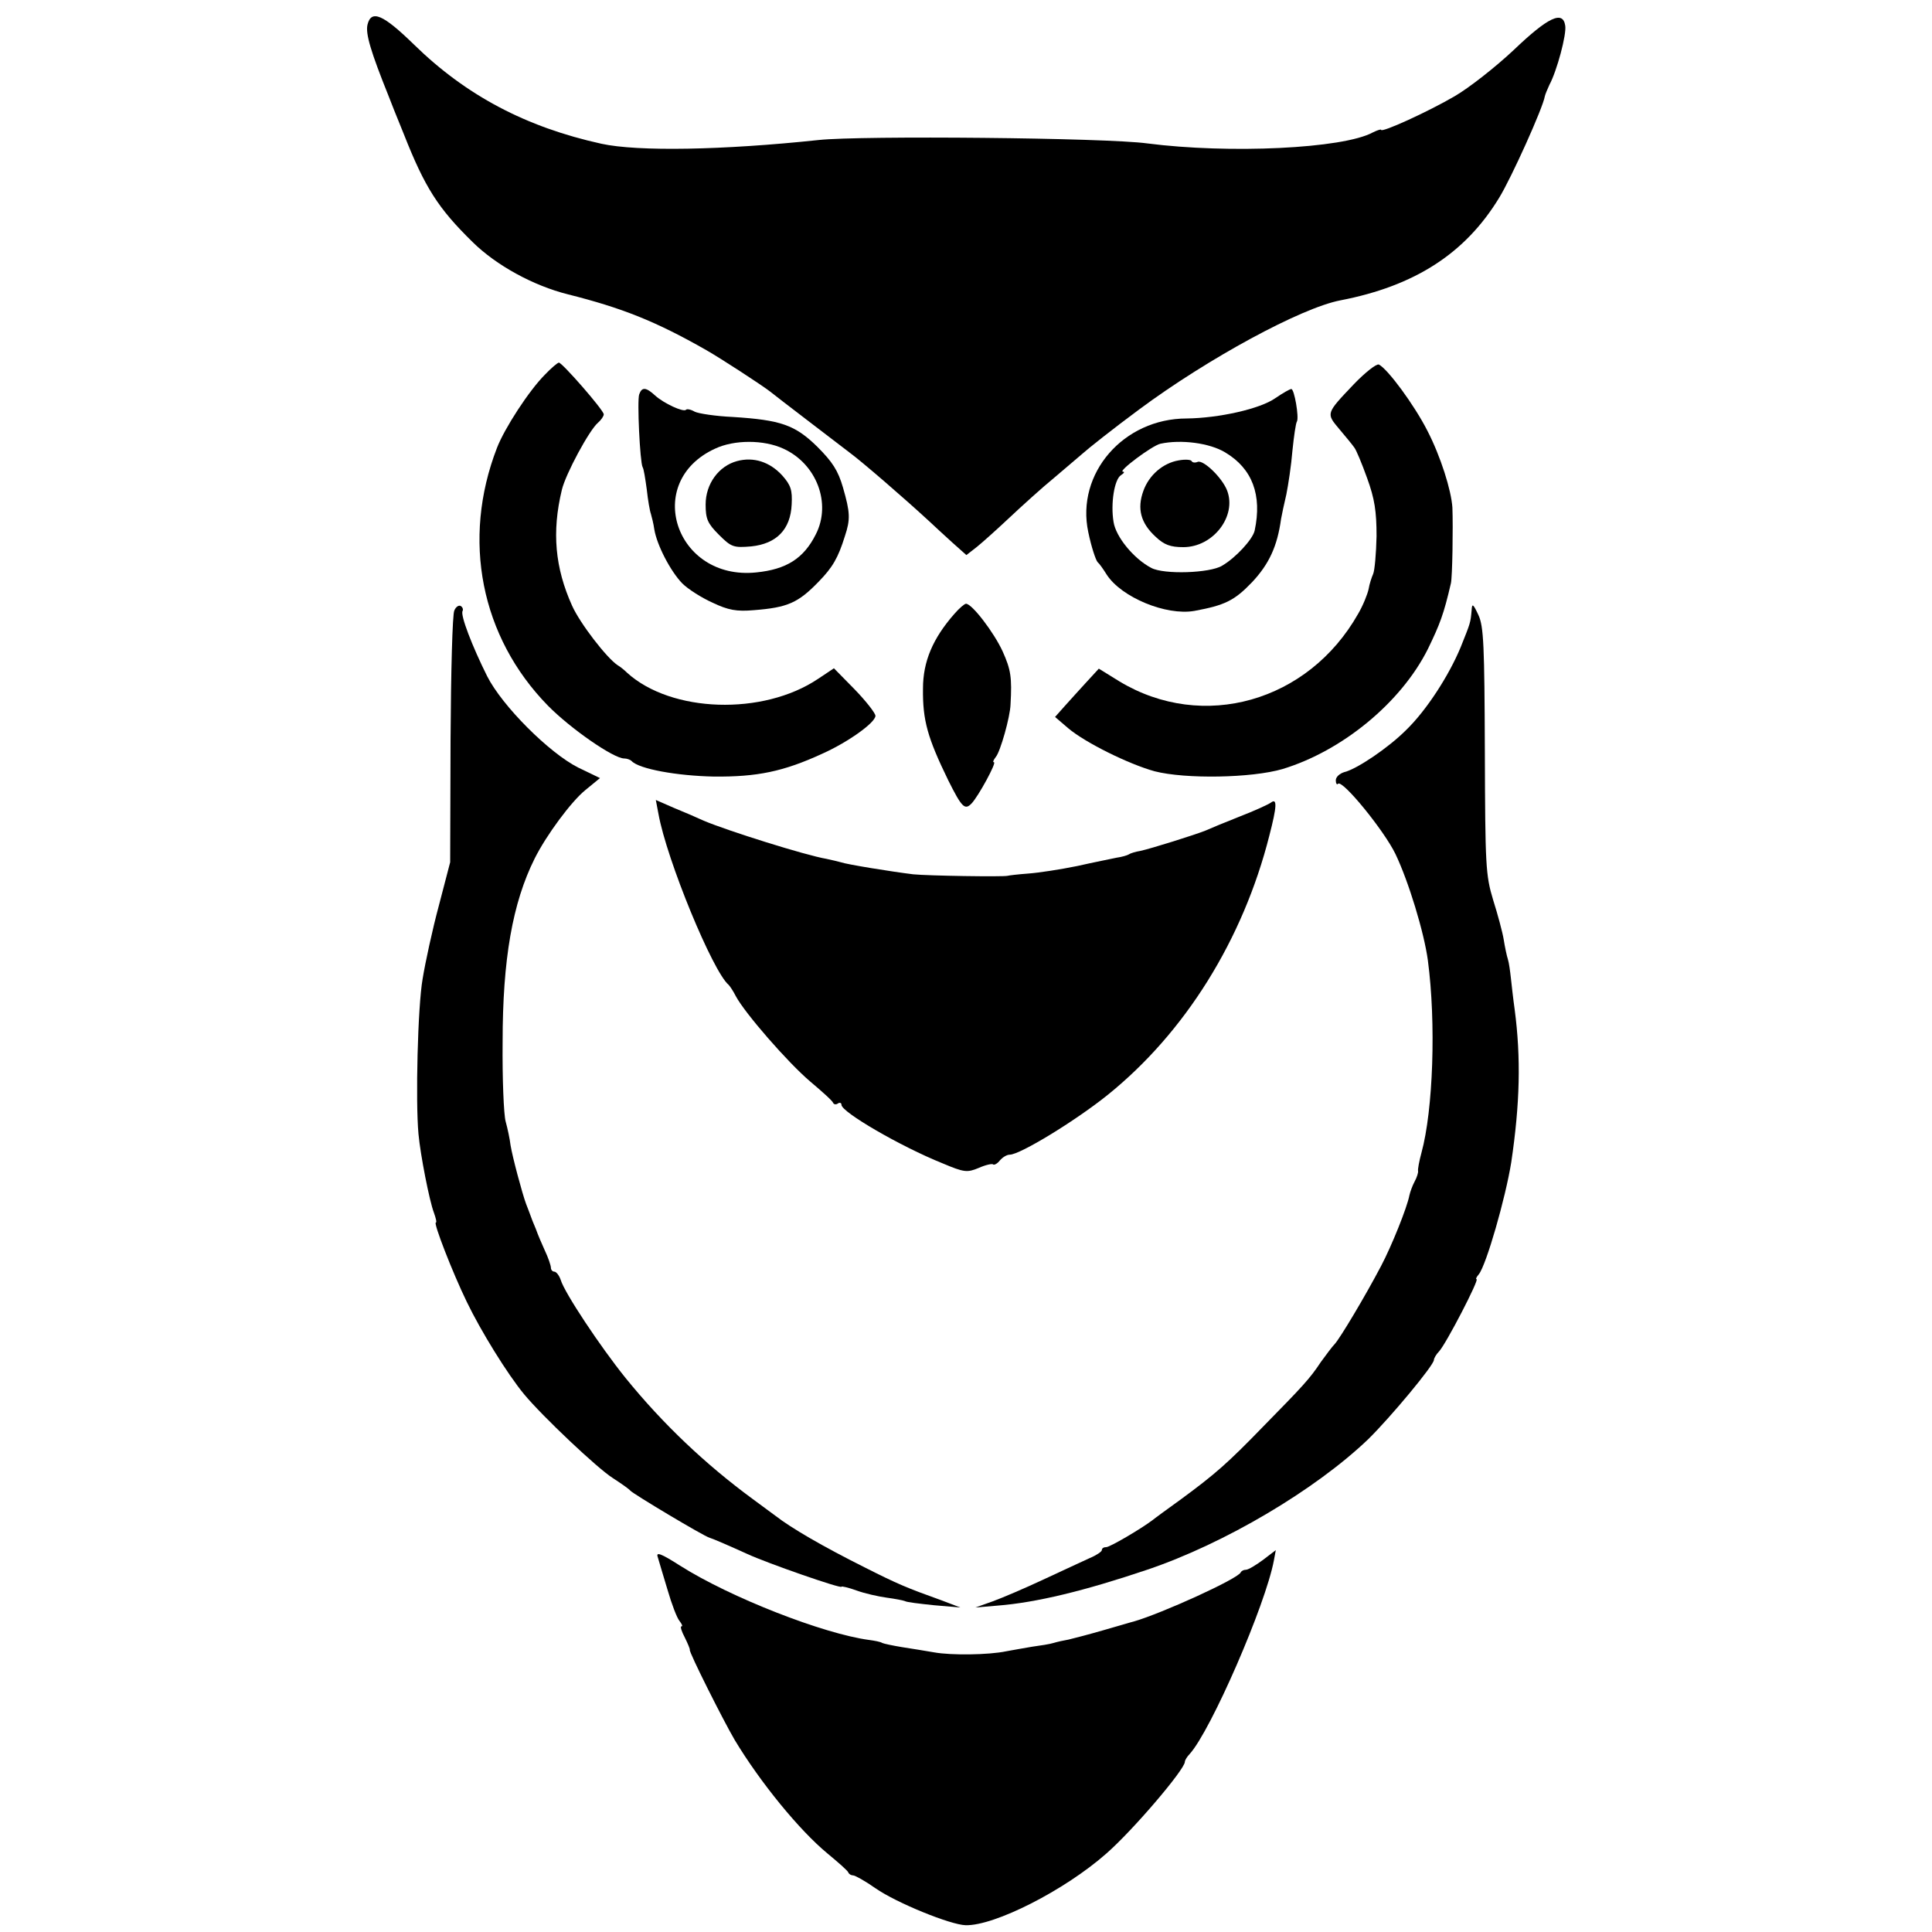 <?xml version="1.0" standalone="no"?>
<!DOCTYPE svg PUBLIC "-//W3C//DTD SVG 20010904//EN"
 "http://www.w3.org/TR/2001/REC-SVG-20010904/DTD/svg10.dtd">
<svg version="1.0" xmlns="http://www.w3.org/2000/svg"
 width="512pt" height="512pt" viewBox="0 0 512 512"
 preserveAspectRatio="xMidYMid meet">
<g transform="translate(0,512) scale(0.1,-0.1)"
fill="#000000" stroke="none">
<path d="M974 5055 c-6 -24 9 -73 56 -190 4 -11 22 -56 40 -100 56 -142 91
-197 183 -287 62 -61 160 -115 252 -138 143 -36 232 -71 367 -148 40 -23 143
-90 168 -109 21 -17 168 -129 211 -162 34 -25 146 -122 210 -181 15 -14 43
-40 63 -58 l37 -33 27 21 c15 12 54 47 87 78 33 31 87 80 120 107 33 28 66 56
74 63 13 12 81 66 150 117 182 135 429 269 533 289 197 38 331 124 421 272 32
52 116 238 121 269 1 5 7 19 12 30 20 37 46 134 42 157 -6 41 -45 23 -137 -65
-48 -45 -118 -100 -156 -122 -70 -41 -195 -98 -195 -89 0 2 -10 -1 -22 -7 -79
-43 -381 -57 -598 -29 -110 15 -757 21 -870 9 -254 -27 -480 -31 -576 -10
-200 44 -359 128 -497 263 -82 80 -113 93 -123 53z"/>
<path d="M1444 4127 c-42 -42 -107 -142 -127 -194 -94 -243 -43 -501 135 -683
60 -61 174 -140 202 -140 7 0 16 -3 20 -7 20 -21 120 -39 218 -41 114 -1 184
13 288 61 67 30 140 82 140 100 0 7 -25 39 -55 70 l-55 56 -42 -28 c-146 -98
-389 -90 -506 16 -7 7 -18 16 -25 20 -29 19 -100 111 -121 158 -45 100 -54
195 -27 307 10 42 73 159 96 178 8 7 15 17 15 22 0 11 -111 138 -119 137 -3 0
-20 -14 -37 -32z"/>
<path d="M3588 4102 c-75 -79 -74 -77 -38 -120 17 -20 35 -42 39 -48 5 -6 20
-42 34 -81 20 -55 25 -88 25 -154 -1 -46 -5 -91 -9 -100 -4 -9 -10 -27 -12
-40 -3 -14 -15 -44 -28 -66 -132 -233 -411 -312 -632 -179 l-55 34 -34 -37
c-18 -20 -44 -48 -58 -64 l-24 -27 35 -30 c45 -38 160 -95 229 -114 82 -21
257 -18 339 6 158 48 314 176 385 318 32 66 42 92 61 174 4 16 6 149 4 201 -3
46 -31 135 -66 203 -35 69 -106 165 -129 176 -7 2 -36 -21 -66 -52z"/>
<path d="M1694 4075 c-6 -15 2 -180 9 -193 3 -4 7 -30 11 -59 3 -28 8 -57 11
-65 2 -7 7 -26 9 -41 7 -42 43 -111 74 -143 15 -15 51 -38 80 -51 42 -20 64
-24 110 -20 89 7 117 19 172 76 36 37 51 62 69 120 15 45 14 63 -5 129 -13 45
-28 68 -68 108 -59 58 -97 71 -224 79 -45 2 -91 9 -101 14 -10 6 -21 8 -23 5
-7 -7 -59 17 -82 38 -24 22 -35 23 -42 3z m382 -144 c88 -40 128 -145 86 -227
-32 -64 -78 -93 -158 -101 -214 -22 -301 240 -109 328 51 24 129 24 181 0z"/>
<path d="M1953 3898 c-48 -13 -83 -60 -83 -115 0 -38 5 -50 35 -80 33 -33 39
-35 86 -31 67 7 104 45 107 111 2 38 -2 51 -25 77 -33 36 -76 50 -120 38z"/>
<path d="M3380 4065 c-41 -29 -151 -53 -235 -54 -168 0 -294 -146 -261 -301 8
-39 20 -75 25 -80 4 -3 14 -17 24 -33 39 -60 157 -109 232 -96 81 15 106 27
153 76 45 48 67 95 77 168 2 11 8 40 14 65 5 25 13 77 16 115 4 39 9 74 12 78
6 11 -7 87 -15 86 -4 0 -23 -11 -42 -24z m-133 -144 c72 -43 98 -113 78 -207
-5 -23 -50 -72 -86 -93 -32 -20 -155 -24 -188 -6 -46 24 -94 82 -100 122 -8
48 2 113 20 124 8 5 10 9 5 9 -15 0 77 69 99 74 55 12 131 2 172 -23z"/>
<path d="M3124 3900 c-42 -7 -79 -39 -94 -81 -17 -47 -7 -85 32 -121 23 -22
40 -28 74 -28 79 0 142 82 116 150 -13 34 -63 82 -78 76 -7 -3 -14 -2 -16 2
-2 4 -17 5 -34 2z"/>
<path d="M1204 3502 c-5 -9 -9 -163 -10 -342 l-1 -325 -30 -115 c-17 -63 -36
-151 -43 -194 -13 -74 -19 -324 -11 -411 5 -55 29 -178 41 -209 5 -14 8 -26 5
-26 -7 0 44 -132 82 -210 37 -77 108 -192 152 -245 48 -58 195 -197 235 -222
23 -15 43 -29 46 -33 6 -8 195 -121 210 -125 10 -3 56 -23 100 -43 54 -25 250
-93 250 -87 0 2 18 -2 40 -10 22 -8 58 -16 80 -19 22 -3 43 -7 48 -9 4 -3 39
-7 77 -11 l70 -6 -50 19 c-92 33 -116 43 -203 87 -112 56 -196 105 -237 137
-5 4 -33 24 -61 45 -125 92 -237 198 -336 320 -67 83 -162 226 -172 260 -4 12
-12 22 -17 22 -5 0 -9 5 -9 10 0 6 -7 27 -17 48 -9 20 -17 39 -18 42 -1 3 -7
19 -14 35 -6 17 -14 37 -17 45 -10 27 -36 124 -41 155 -2 17 -8 45 -13 63 -5
18 -9 113 -8 211 0 218 26 368 85 486 31 62 97 151 134 181 l39 32 -58 28
c-77 39 -201 163 -241 242 -39 78 -72 163 -65 173 2 4 0 10 -5 13 -5 3 -13 -2
-17 -12z"/>
<path d="M2529 3493 c-57 -65 -83 -126 -83 -198 -1 -84 12 -130 67 -243 36
-72 44 -80 62 -61 18 19 67 109 59 109 -4 0 -1 6 5 14 12 14 38 106 39 139 4
72 1 92 -21 141 -23 50 -81 126 -97 126 -4 0 -18 -12 -31 -27z"/>
<path d="M3900 3503 c-3 -34 -3 -33 -29 -98 -31 -75 -91 -168 -145 -220 -47
-47 -130 -103 -163 -111 -13 -4 -23 -13 -23 -22 0 -8 3 -13 6 -9 12 11 122
-124 152 -186 35 -73 76 -208 86 -282 22 -166 14 -397 -17 -510 -6 -22 -10
-44 -9 -48 1 -4 -3 -17 -9 -28 -6 -11 -12 -28 -14 -37 -6 -32 -47 -134 -75
-187 -42 -80 -109 -192 -123 -207 -7 -7 -23 -29 -37 -48 -29 -44 -48 -64 -152
-170 -95 -98 -127 -126 -218 -193 -36 -26 -69 -50 -75 -55 -33 -25 -114 -72
-123 -72 -7 0 -12 -3 -12 -8 0 -4 -15 -14 -32 -21 -18 -8 -73 -34 -123 -57
-49 -23 -110 -49 -135 -58 l-45 -16 59 5 c102 8 230 39 396 95 205 69 446 212
586 346 59 58 174 196 174 210 0 4 6 15 14 23 19 21 107 191 99 191 -3 0 0 6
6 13 20 25 71 203 86 297 23 155 26 276 9 405 -4 28 -8 65 -10 83 -2 18 -5 41
-8 50 -3 9 -8 33 -11 52 -3 19 -16 67 -28 105 -20 66 -21 91 -22 395 -1 278
-3 330 -17 360 -14 30 -17 32 -18 13z"/>
<path d="M1745 2963 c22 -122 144 -418 186 -453 3 -3 12 -16 19 -30 24 -45
138 -176 197 -226 32 -27 60 -52 61 -57 2 -4 8 -5 13 -1 5 3 9 1 9 -4 0 -19
156 -110 268 -155 57 -24 65 -25 96 -12 18 8 36 12 38 9 3 -2 11 2 18 11 7 8
18 15 26 15 27 0 173 89 259 158 205 165 359 411 429 688 20 77 21 100 4 87
-7 -5 -44 -22 -83 -37 -38 -15 -79 -32 -90 -37 -27 -11 -145 -48 -173 -54 -12
-2 -26 -6 -30 -9 -5 -3 -19 -7 -33 -9 -13 -3 -60 -12 -104 -22 -44 -9 -102
-18 -130 -20 -27 -2 -52 -5 -55 -6 -13 -3 -210 0 -250 4 -57 7 -175 26 -192
32 -7 2 -24 6 -38 9 -54 9 -261 74 -325 101 -17 8 -52 23 -79 34 l-48 21 7
-37z"/>
<path d="M1743 994 c3 -11 15 -50 26 -87 11 -38 25 -75 32 -83 6 -8 9 -14 5
-14 -4 0 0 -13 9 -30 8 -16 14 -31 13 -32 -3 -5 89 -188 119 -239 68 -113 172
-240 246 -301 29 -24 54 -46 55 -50 2 -5 8 -8 13 -8 5 0 32 -15 59 -34 56 -39
199 -97 239 -98 76 -2 262 92 373 190 70 61 208 223 208 243 0 4 6 14 13 21
56 62 201 395 223 513 l5 27 -34 -26 c-19 -14 -39 -26 -45 -26 -6 0 -12 -3
-14 -7 -7 -17 -210 -109 -283 -130 -5 -1 -41 -12 -80 -23 -38 -11 -80 -22 -93
-25 -12 -2 -30 -6 -40 -9 -9 -3 -35 -7 -57 -10 -22 -4 -53 -9 -68 -12 -47 -10
-147 -11 -191 -3 -22 4 -61 10 -86 14 -24 4 -48 9 -52 11 -4 3 -20 6 -35 8
-120 16 -367 112 -501 197 -50 32 -64 37 -59 23z"/>
</g>
</svg>
